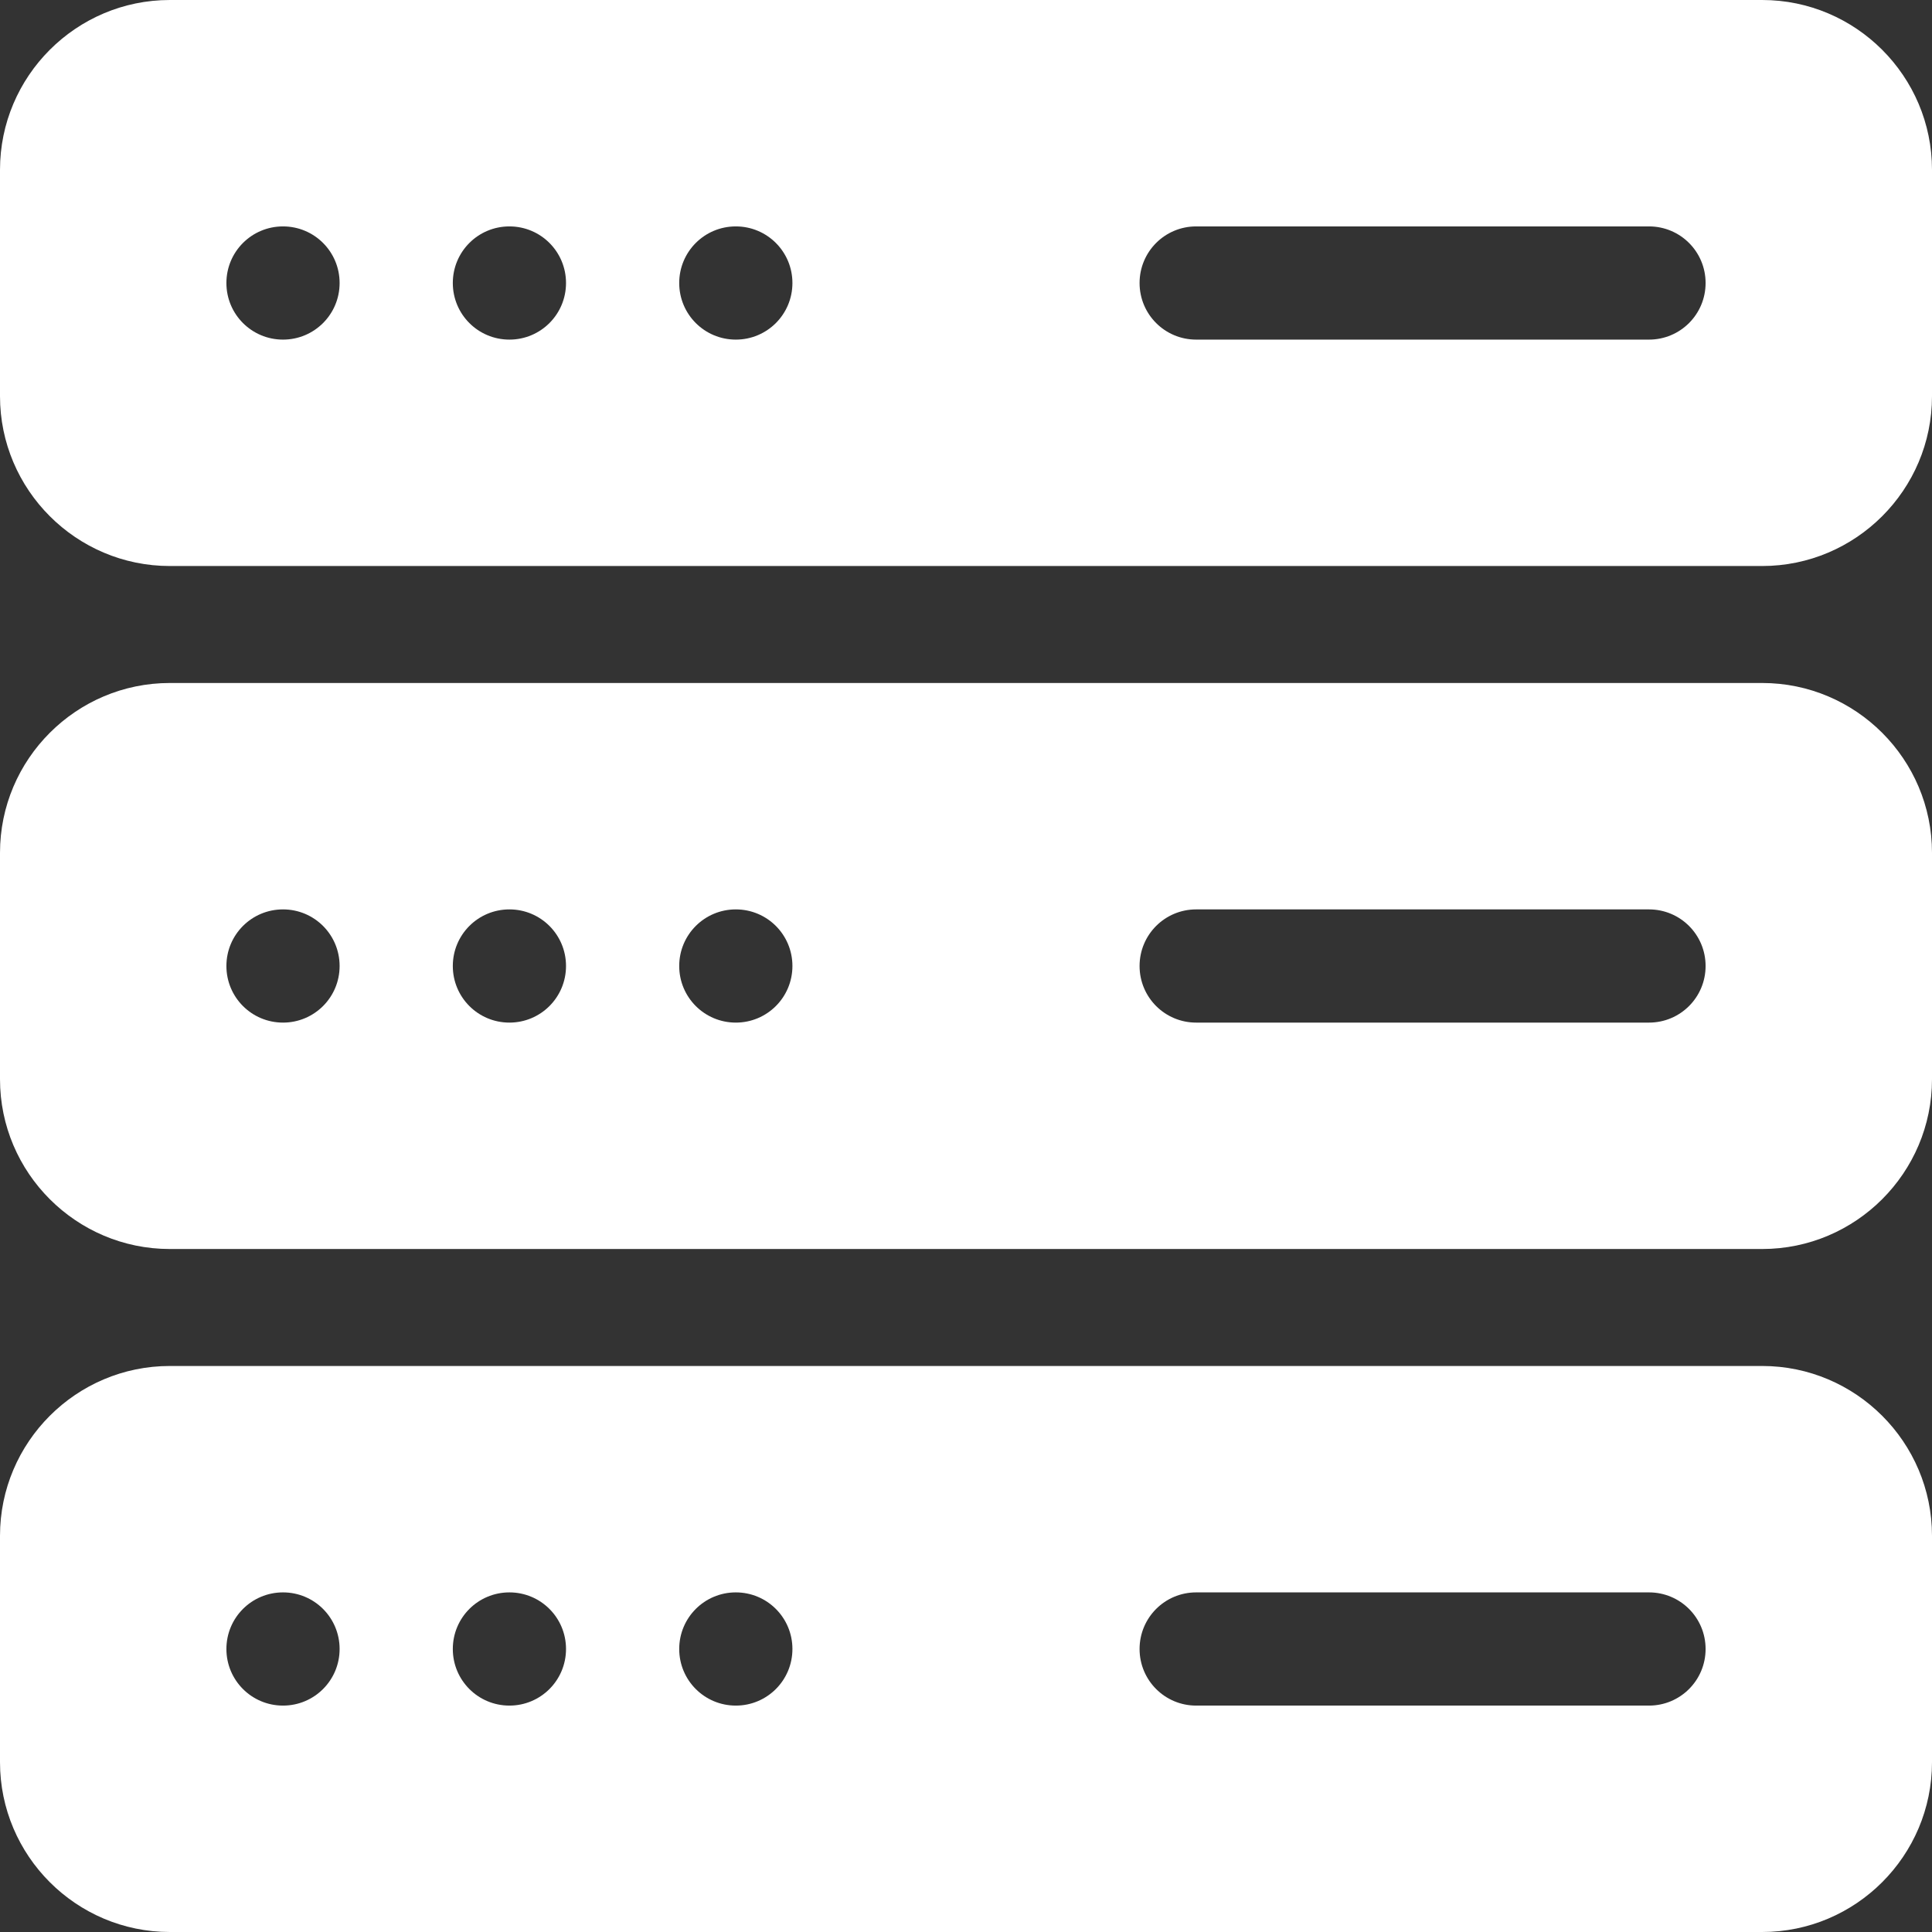 <?xml version="1.0" encoding="UTF-8"?>
<svg id="svg2097" xmlns="http://www.w3.org/2000/svg" xmlns:svg="http://www.w3.org/2000/svg" version="1.1" viewBox="0 0 512 512">
  <rect x="0" y="0" width="512" height="512" fill="#333333" stroke="none"/>
  <!-- Generator: Adobe Illustrator 29.0.1, SVG Export Plug-In . SVG Version: 2.1.0 Build 192)  -->
  <defs>
    <style>
      .st0 {
        fill: #fff;
      }
    </style>
  </defs>
  <path id="g2107" class="st0" d="M437,90h-120c-8.3,0-15-6.7-15-15s6.7-15,15-15h120c8.3,0,15,6.7,15,15s-6.7,15-15,15M195,90c-8.3,0-15-6.7-15-15s6.7-15,15-15,15,6.7,15,15-6.7,15-15,15M135,90c-8.3,0-15-6.7-15-15s6.7-15,15-15,15,6.7,15,15-6.7,15-15,15M75,90c-8.3,0-15-6.7-15-15s6.7-15,15-15,15,6.7,15,15-6.7,15-15,15M467,0H45C20.2,0,0,20.2,0,45v60C0,129.8,20.2,150,45,150h422c24.8,0,45-20.2,45-45v-60C512,20.2,491.8,0,467,0M437,271h-120c-8.3,0-15-6.7-15-15s6.7-15,15-15h120c8.3,0,15,6.7,15,15s-6.7,15-15,15M195,271c-8.3,0-15-6.7-15-15s6.7-15,15-15,15,6.7,15,15-6.7,15-15,15M135,271c-8.3,0-15-6.7-15-15s6.7-15,15-15,15,6.7,15,15-6.7,15-15,15M75,271c-8.3,0-15-6.7-15-15s6.7-15,15-15,15,6.7,15,15-6.7,15-15,15M467,181H45C20.2,181,0,201.2,0,226v60C0,310.8,20.2,331,45,331h422c24.8,0,45-20.2,45-45v-60c0-24.8-20.2-45-45-45M437,452h-120c-8.3,0-15-6.7-15-15s6.7-15,15-15h120c8.3,0,15,6.7,15,15s-6.7,15-15,15M195,452c-8.3,0-15-6.7-15-15s6.7-15,15-15,15,6.7,15,15-6.7,15-15,15M135,452c-8.3,0-15-6.7-15-15s6.7-15,15-15,15,6.7,15,15-6.7,15-15,15M75,452c-8.3,0-15-6.7-15-15s6.7-15,15-15,15,6.7,15,15-6.7,15-15,15M467,362H45C20.2,362,0,382.2,0,407v60C0,491.8,20.2,512,45,512h422c24.8,0,45-20.2,45-45v-60c0-24.8-20.2-45-45-45"/>
</svg>